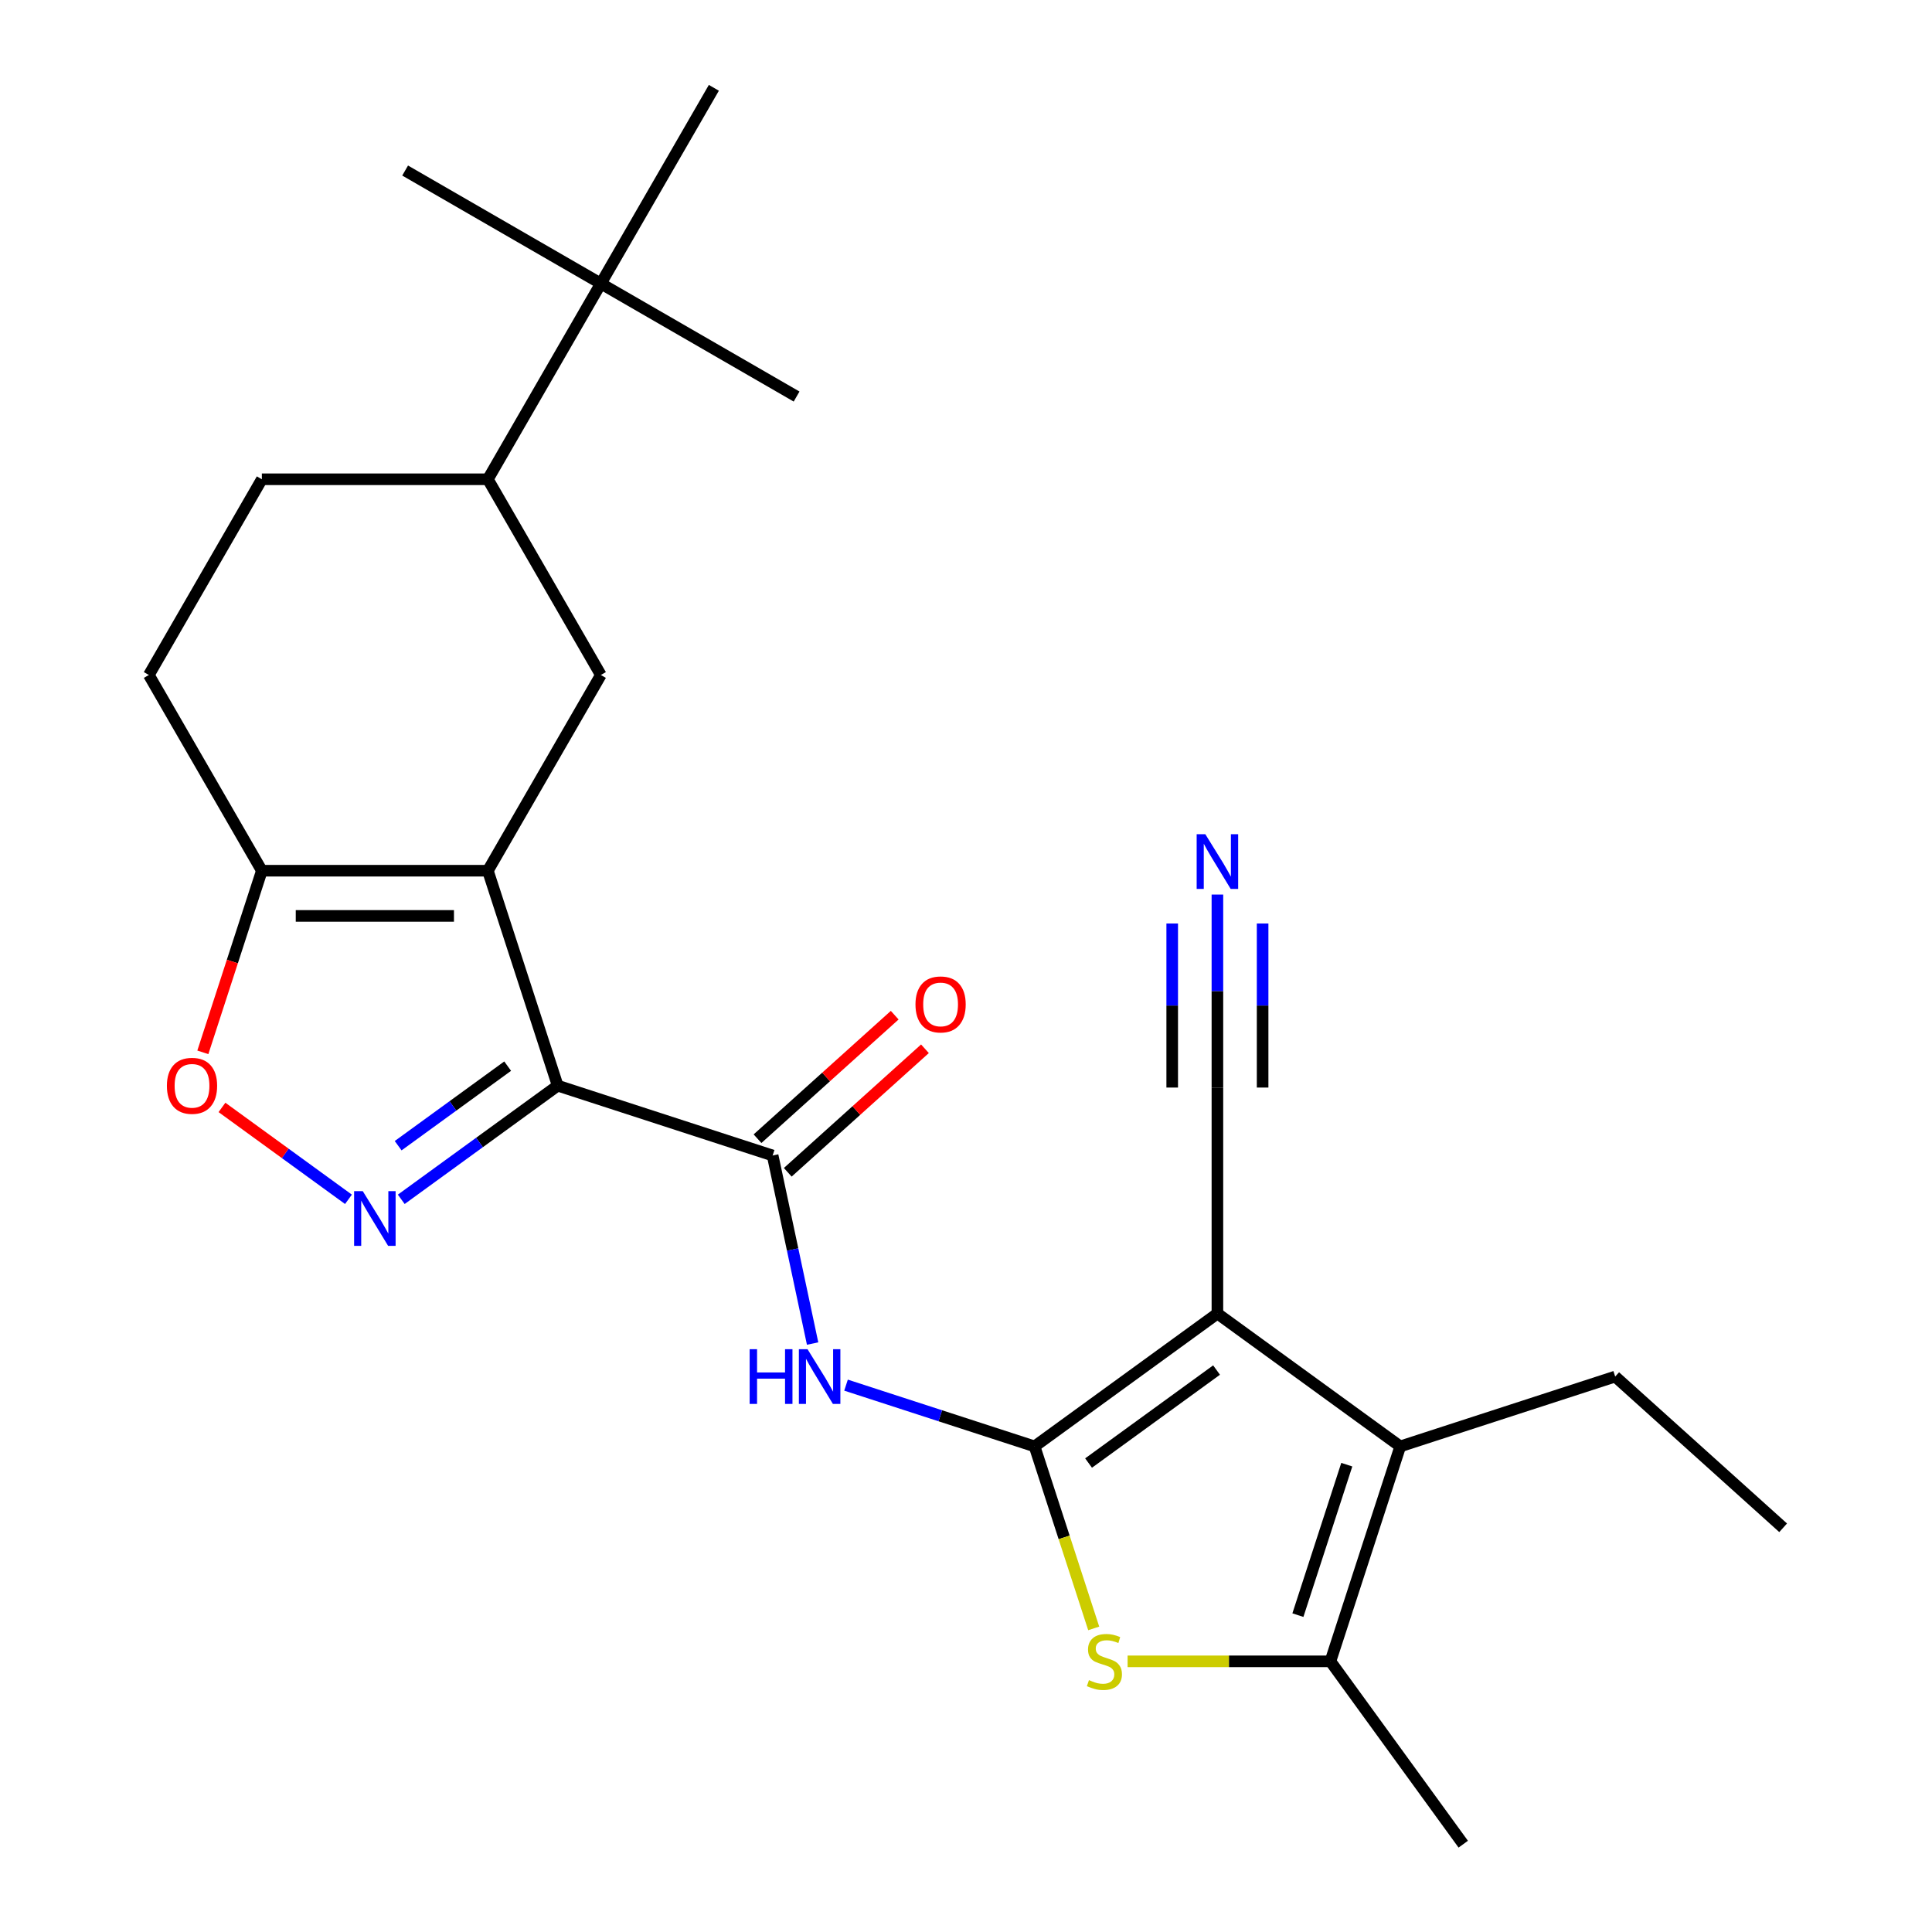 <?xml version='1.0' encoding='iso-8859-1'?>
<svg version='1.1' baseProfile='full'
              xmlns='http://www.w3.org/2000/svg'
                      xmlns:rdkit='http://www.rdkit.org/xml'
                      xmlns:xlink='http://www.w3.org/1999/xlink'
                  xml:space='preserve'
width='1000px' height='1000px' viewBox='0 0 1000 1000'>
<!-- END OF HEADER -->
<rect style='opacity:1.0;fill:#FFFFFF;stroke:none' width='1000' height='1000' x='0' y='0'> </rect>
<path class='bond-1' d='M 535.492,748.654 L 630.13,679.896' style='fill:none;fill-rule:evenodd;stroke:#000000;stroke-width:6px;stroke-linecap:butt;stroke-linejoin:miter;stroke-opacity:1' />
<path class='bond-1' d='M 563.439,757.268 L 629.686,709.137' style='fill:none;fill-rule:evenodd;stroke:#000000;stroke-width:6px;stroke-linecap:butt;stroke-linejoin:miter;stroke-opacity:1' />
<path class='bond-4' d='M 535.492,748.654 L 550.797,795.759' style='fill:none;fill-rule:evenodd;stroke:#000000;stroke-width:6px;stroke-linecap:butt;stroke-linejoin:miter;stroke-opacity:1' />
<path class='bond-4' d='M 550.797,795.759 L 566.102,842.863' style='fill:none;fill-rule:evenodd;stroke:#CCCC00;stroke-width:6px;stroke-linecap:butt;stroke-linejoin:miter;stroke-opacity:1' />
<path class='bond-7' d='M 535.492,748.654 L 486.697,732.8' style='fill:none;fill-rule:evenodd;stroke:#000000;stroke-width:6px;stroke-linecap:butt;stroke-linejoin:miter;stroke-opacity:1' />
<path class='bond-7' d='M 486.697,732.8 L 437.903,716.946' style='fill:none;fill-rule:evenodd;stroke:#0000FF;stroke-width:6px;stroke-linecap:butt;stroke-linejoin:miter;stroke-opacity:1' />
<path class='bond-0' d='M 288.664,561.935 L 399.917,598.083' style='fill:none;fill-rule:evenodd;stroke:#000000;stroke-width:6px;stroke-linecap:butt;stroke-linejoin:miter;stroke-opacity:1' />
<path class='bond-2' d='M 288.664,561.935 L 252.515,450.681' style='fill:none;fill-rule:evenodd;stroke:#000000;stroke-width:6px;stroke-linecap:butt;stroke-linejoin:miter;stroke-opacity:1' />
<path class='bond-3' d='M 288.664,561.935 L 248.177,591.35' style='fill:none;fill-rule:evenodd;stroke:#000000;stroke-width:6px;stroke-linecap:butt;stroke-linejoin:miter;stroke-opacity:1' />
<path class='bond-3' d='M 248.177,591.35 L 207.69,620.765' style='fill:none;fill-rule:evenodd;stroke:#0000FF;stroke-width:6px;stroke-linecap:butt;stroke-linejoin:miter;stroke-opacity:1' />
<path class='bond-3' d='M 262.766,551.832 L 234.425,572.422' style='fill:none;fill-rule:evenodd;stroke:#000000;stroke-width:6px;stroke-linecap:butt;stroke-linejoin:miter;stroke-opacity:1' />
<path class='bond-3' d='M 234.425,572.422 L 206.084,593.013' style='fill:none;fill-rule:evenodd;stroke:#0000FF;stroke-width:6px;stroke-linecap:butt;stroke-linejoin:miter;stroke-opacity:1' />
<path class='bond-6' d='M 630.13,679.896 L 724.767,748.654' style='fill:none;fill-rule:evenodd;stroke:#000000;stroke-width:6px;stroke-linecap:butt;stroke-linejoin:miter;stroke-opacity:1' />
<path class='bond-12' d='M 630.13,679.896 L 630.13,562.917' style='fill:none;fill-rule:evenodd;stroke:#000000;stroke-width:6px;stroke-linecap:butt;stroke-linejoin:miter;stroke-opacity:1' />
<path class='bond-9' d='M 252.515,450.681 L 135.536,450.681' style='fill:none;fill-rule:evenodd;stroke:#000000;stroke-width:6px;stroke-linecap:butt;stroke-linejoin:miter;stroke-opacity:1' />
<path class='bond-9' d='M 234.968,474.077 L 153.083,474.077' style='fill:none;fill-rule:evenodd;stroke:#000000;stroke-width:6px;stroke-linecap:butt;stroke-linejoin:miter;stroke-opacity:1' />
<path class='bond-11' d='M 252.515,450.681 L 311.004,349.374' style='fill:none;fill-rule:evenodd;stroke:#000000;stroke-width:6px;stroke-linecap:butt;stroke-linejoin:miter;stroke-opacity:1' />
<path class='bond-10' d='M 180.361,620.765 L 147.626,596.981' style='fill:none;fill-rule:evenodd;stroke:#0000FF;stroke-width:6px;stroke-linecap:butt;stroke-linejoin:miter;stroke-opacity:1' />
<path class='bond-10' d='M 147.626,596.981 L 114.89,573.198' style='fill:none;fill-rule:evenodd;stroke:#FF0000;stroke-width:6px;stroke-linecap:butt;stroke-linejoin:miter;stroke-opacity:1' />
<path class='bond-8' d='M 583.645,859.908 L 636.132,859.908' style='fill:none;fill-rule:evenodd;stroke:#CCCC00;stroke-width:6px;stroke-linecap:butt;stroke-linejoin:miter;stroke-opacity:1' />
<path class='bond-8' d='M 636.132,859.908 L 688.619,859.908' style='fill:none;fill-rule:evenodd;stroke:#000000;stroke-width:6px;stroke-linecap:butt;stroke-linejoin:miter;stroke-opacity:1' />
<path class='bond-5' d='M 399.917,598.083 L 410.262,646.752' style='fill:none;fill-rule:evenodd;stroke:#000000;stroke-width:6px;stroke-linecap:butt;stroke-linejoin:miter;stroke-opacity:1' />
<path class='bond-5' d='M 410.262,646.752 L 420.607,695.421' style='fill:none;fill-rule:evenodd;stroke:#0000FF;stroke-width:6px;stroke-linecap:butt;stroke-linejoin:miter;stroke-opacity:1' />
<path class='bond-16' d='M 407.744,606.776 L 443.248,574.808' style='fill:none;fill-rule:evenodd;stroke:#000000;stroke-width:6px;stroke-linecap:butt;stroke-linejoin:miter;stroke-opacity:1' />
<path class='bond-16' d='M 443.248,574.808 L 478.752,542.841' style='fill:none;fill-rule:evenodd;stroke:#FF0000;stroke-width:6px;stroke-linecap:butt;stroke-linejoin:miter;stroke-opacity:1' />
<path class='bond-16' d='M 392.09,589.39 L 427.593,557.422' style='fill:none;fill-rule:evenodd;stroke:#000000;stroke-width:6px;stroke-linecap:butt;stroke-linejoin:miter;stroke-opacity:1' />
<path class='bond-16' d='M 427.593,557.422 L 463.097,525.454' style='fill:none;fill-rule:evenodd;stroke:#FF0000;stroke-width:6px;stroke-linecap:butt;stroke-linejoin:miter;stroke-opacity:1' />
<path class='bond-19' d='M 724.767,748.654 L 836.021,712.506' style='fill:none;fill-rule:evenodd;stroke:#000000;stroke-width:6px;stroke-linecap:butt;stroke-linejoin:miter;stroke-opacity:1' />
<path class='bond-25' d='M 724.767,748.654 L 688.619,859.908' style='fill:none;fill-rule:evenodd;stroke:#000000;stroke-width:6px;stroke-linecap:butt;stroke-linejoin:miter;stroke-opacity:1' />
<path class='bond-25' d='M 697.095,758.112 L 671.791,835.99' style='fill:none;fill-rule:evenodd;stroke:#000000;stroke-width:6px;stroke-linecap:butt;stroke-linejoin:miter;stroke-opacity:1' />
<path class='bond-20' d='M 688.619,859.908 L 757.377,954.545' style='fill:none;fill-rule:evenodd;stroke:#000000;stroke-width:6px;stroke-linecap:butt;stroke-linejoin:miter;stroke-opacity:1' />
<path class='bond-17' d='M 135.536,450.681 L 77.047,349.374' style='fill:none;fill-rule:evenodd;stroke:#000000;stroke-width:6px;stroke-linecap:butt;stroke-linejoin:miter;stroke-opacity:1' />
<path class='bond-26' d='M 135.536,450.681 L 120.264,497.686' style='fill:none;fill-rule:evenodd;stroke:#000000;stroke-width:6px;stroke-linecap:butt;stroke-linejoin:miter;stroke-opacity:1' />
<path class='bond-26' d='M 120.264,497.686 L 104.991,544.69' style='fill:none;fill-rule:evenodd;stroke:#FF0000;stroke-width:6px;stroke-linecap:butt;stroke-linejoin:miter;stroke-opacity:1' />
<path class='bond-14' d='M 311.004,349.374 L 252.515,248.068' style='fill:none;fill-rule:evenodd;stroke:#000000;stroke-width:6px;stroke-linecap:butt;stroke-linejoin:miter;stroke-opacity:1' />
<path class='bond-13' d='M 630.13,562.917 L 630.13,512.97' style='fill:none;fill-rule:evenodd;stroke:#000000;stroke-width:6px;stroke-linecap:butt;stroke-linejoin:miter;stroke-opacity:1' />
<path class='bond-13' d='M 630.13,512.97 L 630.13,463.022' style='fill:none;fill-rule:evenodd;stroke:#0000FF;stroke-width:6px;stroke-linecap:butt;stroke-linejoin:miter;stroke-opacity:1' />
<path class='bond-13' d='M 653.525,562.917 L 653.525,520.462' style='fill:none;fill-rule:evenodd;stroke:#000000;stroke-width:6px;stroke-linecap:butt;stroke-linejoin:miter;stroke-opacity:1' />
<path class='bond-13' d='M 653.525,520.462 L 653.525,478.007' style='fill:none;fill-rule:evenodd;stroke:#0000FF;stroke-width:6px;stroke-linecap:butt;stroke-linejoin:miter;stroke-opacity:1' />
<path class='bond-13' d='M 606.734,562.917 L 606.734,520.462' style='fill:none;fill-rule:evenodd;stroke:#000000;stroke-width:6px;stroke-linecap:butt;stroke-linejoin:miter;stroke-opacity:1' />
<path class='bond-13' d='M 606.734,520.462 L 606.734,478.007' style='fill:none;fill-rule:evenodd;stroke:#0000FF;stroke-width:6px;stroke-linecap:butt;stroke-linejoin:miter;stroke-opacity:1' />
<path class='bond-15' d='M 252.515,248.068 L 311.004,146.761' style='fill:none;fill-rule:evenodd;stroke:#000000;stroke-width:6px;stroke-linecap:butt;stroke-linejoin:miter;stroke-opacity:1' />
<path class='bond-18' d='M 252.515,248.068 L 135.536,248.068' style='fill:none;fill-rule:evenodd;stroke:#000000;stroke-width:6px;stroke-linecap:butt;stroke-linejoin:miter;stroke-opacity:1' />
<path class='bond-21' d='M 311.004,146.761 L 412.311,205.251' style='fill:none;fill-rule:evenodd;stroke:#000000;stroke-width:6px;stroke-linecap:butt;stroke-linejoin:miter;stroke-opacity:1' />
<path class='bond-22' d='M 311.004,146.761 L 209.698,88.272' style='fill:none;fill-rule:evenodd;stroke:#000000;stroke-width:6px;stroke-linecap:butt;stroke-linejoin:miter;stroke-opacity:1' />
<path class='bond-23' d='M 311.004,146.761 L 369.494,45.455' style='fill:none;fill-rule:evenodd;stroke:#000000;stroke-width:6px;stroke-linecap:butt;stroke-linejoin:miter;stroke-opacity:1' />
<path class='bond-27' d='M 77.047,349.374 L 135.536,248.068' style='fill:none;fill-rule:evenodd;stroke:#000000;stroke-width:6px;stroke-linecap:butt;stroke-linejoin:miter;stroke-opacity:1' />
<path class='bond-24' d='M 836.021,712.506 L 922.953,790.78' style='fill:none;fill-rule:evenodd;stroke:#000000;stroke-width:6px;stroke-linecap:butt;stroke-linejoin:miter;stroke-opacity:1' />
<path  class='atom-4' d='M 187.766 616.533
L 197.046 631.533
Q 197.966 633.013, 199.446 635.693
Q 200.926 638.373, 201.006 638.533
L 201.006 616.533
L 204.766 616.533
L 204.766 644.853
L 200.886 644.853
L 190.926 628.453
Q 189.766 626.533, 188.526 624.333
Q 187.326 622.133, 186.966 621.453
L 186.966 644.853
L 183.286 644.853
L 183.286 616.533
L 187.766 616.533
' fill='#0000FF'/>
<path  class='atom-5' d='M 563.64 869.628
Q 563.96 869.748, 565.28 870.308
Q 566.6 870.868, 568.04 871.228
Q 569.52 871.548, 570.96 871.548
Q 573.64 871.548, 575.2 870.268
Q 576.76 868.948, 576.76 866.668
Q 576.76 865.108, 575.96 864.148
Q 575.2 863.188, 574 862.668
Q 572.8 862.148, 570.8 861.548
Q 568.28 860.788, 566.76 860.068
Q 565.28 859.348, 564.2 857.828
Q 563.16 856.308, 563.16 853.748
Q 563.16 850.188, 565.56 847.988
Q 568 845.788, 572.8 845.788
Q 576.08 845.788, 579.8 847.348
L 578.88 850.428
Q 575.48 849.028, 572.92 849.028
Q 570.16 849.028, 568.64 850.188
Q 567.12 851.308, 567.16 853.268
Q 567.16 854.788, 567.92 855.708
Q 568.72 856.628, 569.84 857.148
Q 571 857.668, 572.92 858.268
Q 575.48 859.068, 577 859.868
Q 578.52 860.668, 579.6 862.308
Q 580.72 863.908, 580.72 866.668
Q 580.72 870.588, 578.08 872.708
Q 575.48 874.788, 571.12 874.788
Q 568.6 874.788, 566.68 874.228
Q 564.8 873.708, 562.56 872.788
L 563.64 869.628
' fill='#CCCC00'/>
<path  class='atom-8' d='M 388.018 698.346
L 391.858 698.346
L 391.858 710.386
L 406.338 710.386
L 406.338 698.346
L 410.178 698.346
L 410.178 726.666
L 406.338 726.666
L 406.338 713.586
L 391.858 713.586
L 391.858 726.666
L 388.018 726.666
L 388.018 698.346
' fill='#0000FF'/>
<path  class='atom-8' d='M 417.978 698.346
L 427.258 713.346
Q 428.178 714.826, 429.658 717.506
Q 431.138 720.186, 431.218 720.346
L 431.218 698.346
L 434.978 698.346
L 434.978 726.666
L 431.098 726.666
L 421.138 710.266
Q 419.978 708.346, 418.738 706.146
Q 417.538 703.946, 417.178 703.266
L 417.178 726.666
L 413.498 726.666
L 413.498 698.346
L 417.978 698.346
' fill='#0000FF'/>
<path  class='atom-11' d='M 86.388 562.015
Q 86.388 555.215, 89.748 551.415
Q 93.108 547.615, 99.388 547.615
Q 105.668 547.615, 109.028 551.415
Q 112.388 555.215, 112.388 562.015
Q 112.388 568.895, 108.988 572.815
Q 105.588 576.695, 99.388 576.695
Q 93.148 576.695, 89.748 572.815
Q 86.388 568.935, 86.388 562.015
M 99.388 573.495
Q 103.708 573.495, 106.028 570.615
Q 108.388 567.695, 108.388 562.015
Q 108.388 556.455, 106.028 553.655
Q 103.708 550.815, 99.388 550.815
Q 95.068 550.815, 92.708 553.615
Q 90.388 556.415, 90.388 562.015
Q 90.388 567.735, 92.708 570.615
Q 95.068 573.495, 99.388 573.495
' fill='#FF0000'/>
<path  class='atom-14' d='M 623.87 431.778
L 633.15 446.778
Q 634.07 448.258, 635.55 450.938
Q 637.03 453.618, 637.11 453.778
L 637.11 431.778
L 640.87 431.778
L 640.87 460.098
L 636.99 460.098
L 627.03 443.698
Q 625.87 441.778, 624.63 439.578
Q 623.43 437.378, 623.07 436.698
L 623.07 460.098
L 619.39 460.098
L 619.39 431.778
L 623.87 431.778
' fill='#0000FF'/>
<path  class='atom-17' d='M 473.849 519.889
Q 473.849 513.089, 477.209 509.289
Q 480.569 505.489, 486.849 505.489
Q 493.129 505.489, 496.489 509.289
Q 499.849 513.089, 499.849 519.889
Q 499.849 526.769, 496.449 530.689
Q 493.049 534.569, 486.849 534.569
Q 480.609 534.569, 477.209 530.689
Q 473.849 526.809, 473.849 519.889
M 486.849 531.369
Q 491.169 531.369, 493.489 528.489
Q 495.849 525.569, 495.849 519.889
Q 495.849 514.329, 493.489 511.529
Q 491.169 508.689, 486.849 508.689
Q 482.529 508.689, 480.169 511.489
Q 477.849 514.289, 477.849 519.889
Q 477.849 525.609, 480.169 528.489
Q 482.529 531.369, 486.849 531.369
' fill='#FF0000'/>
</svg>
